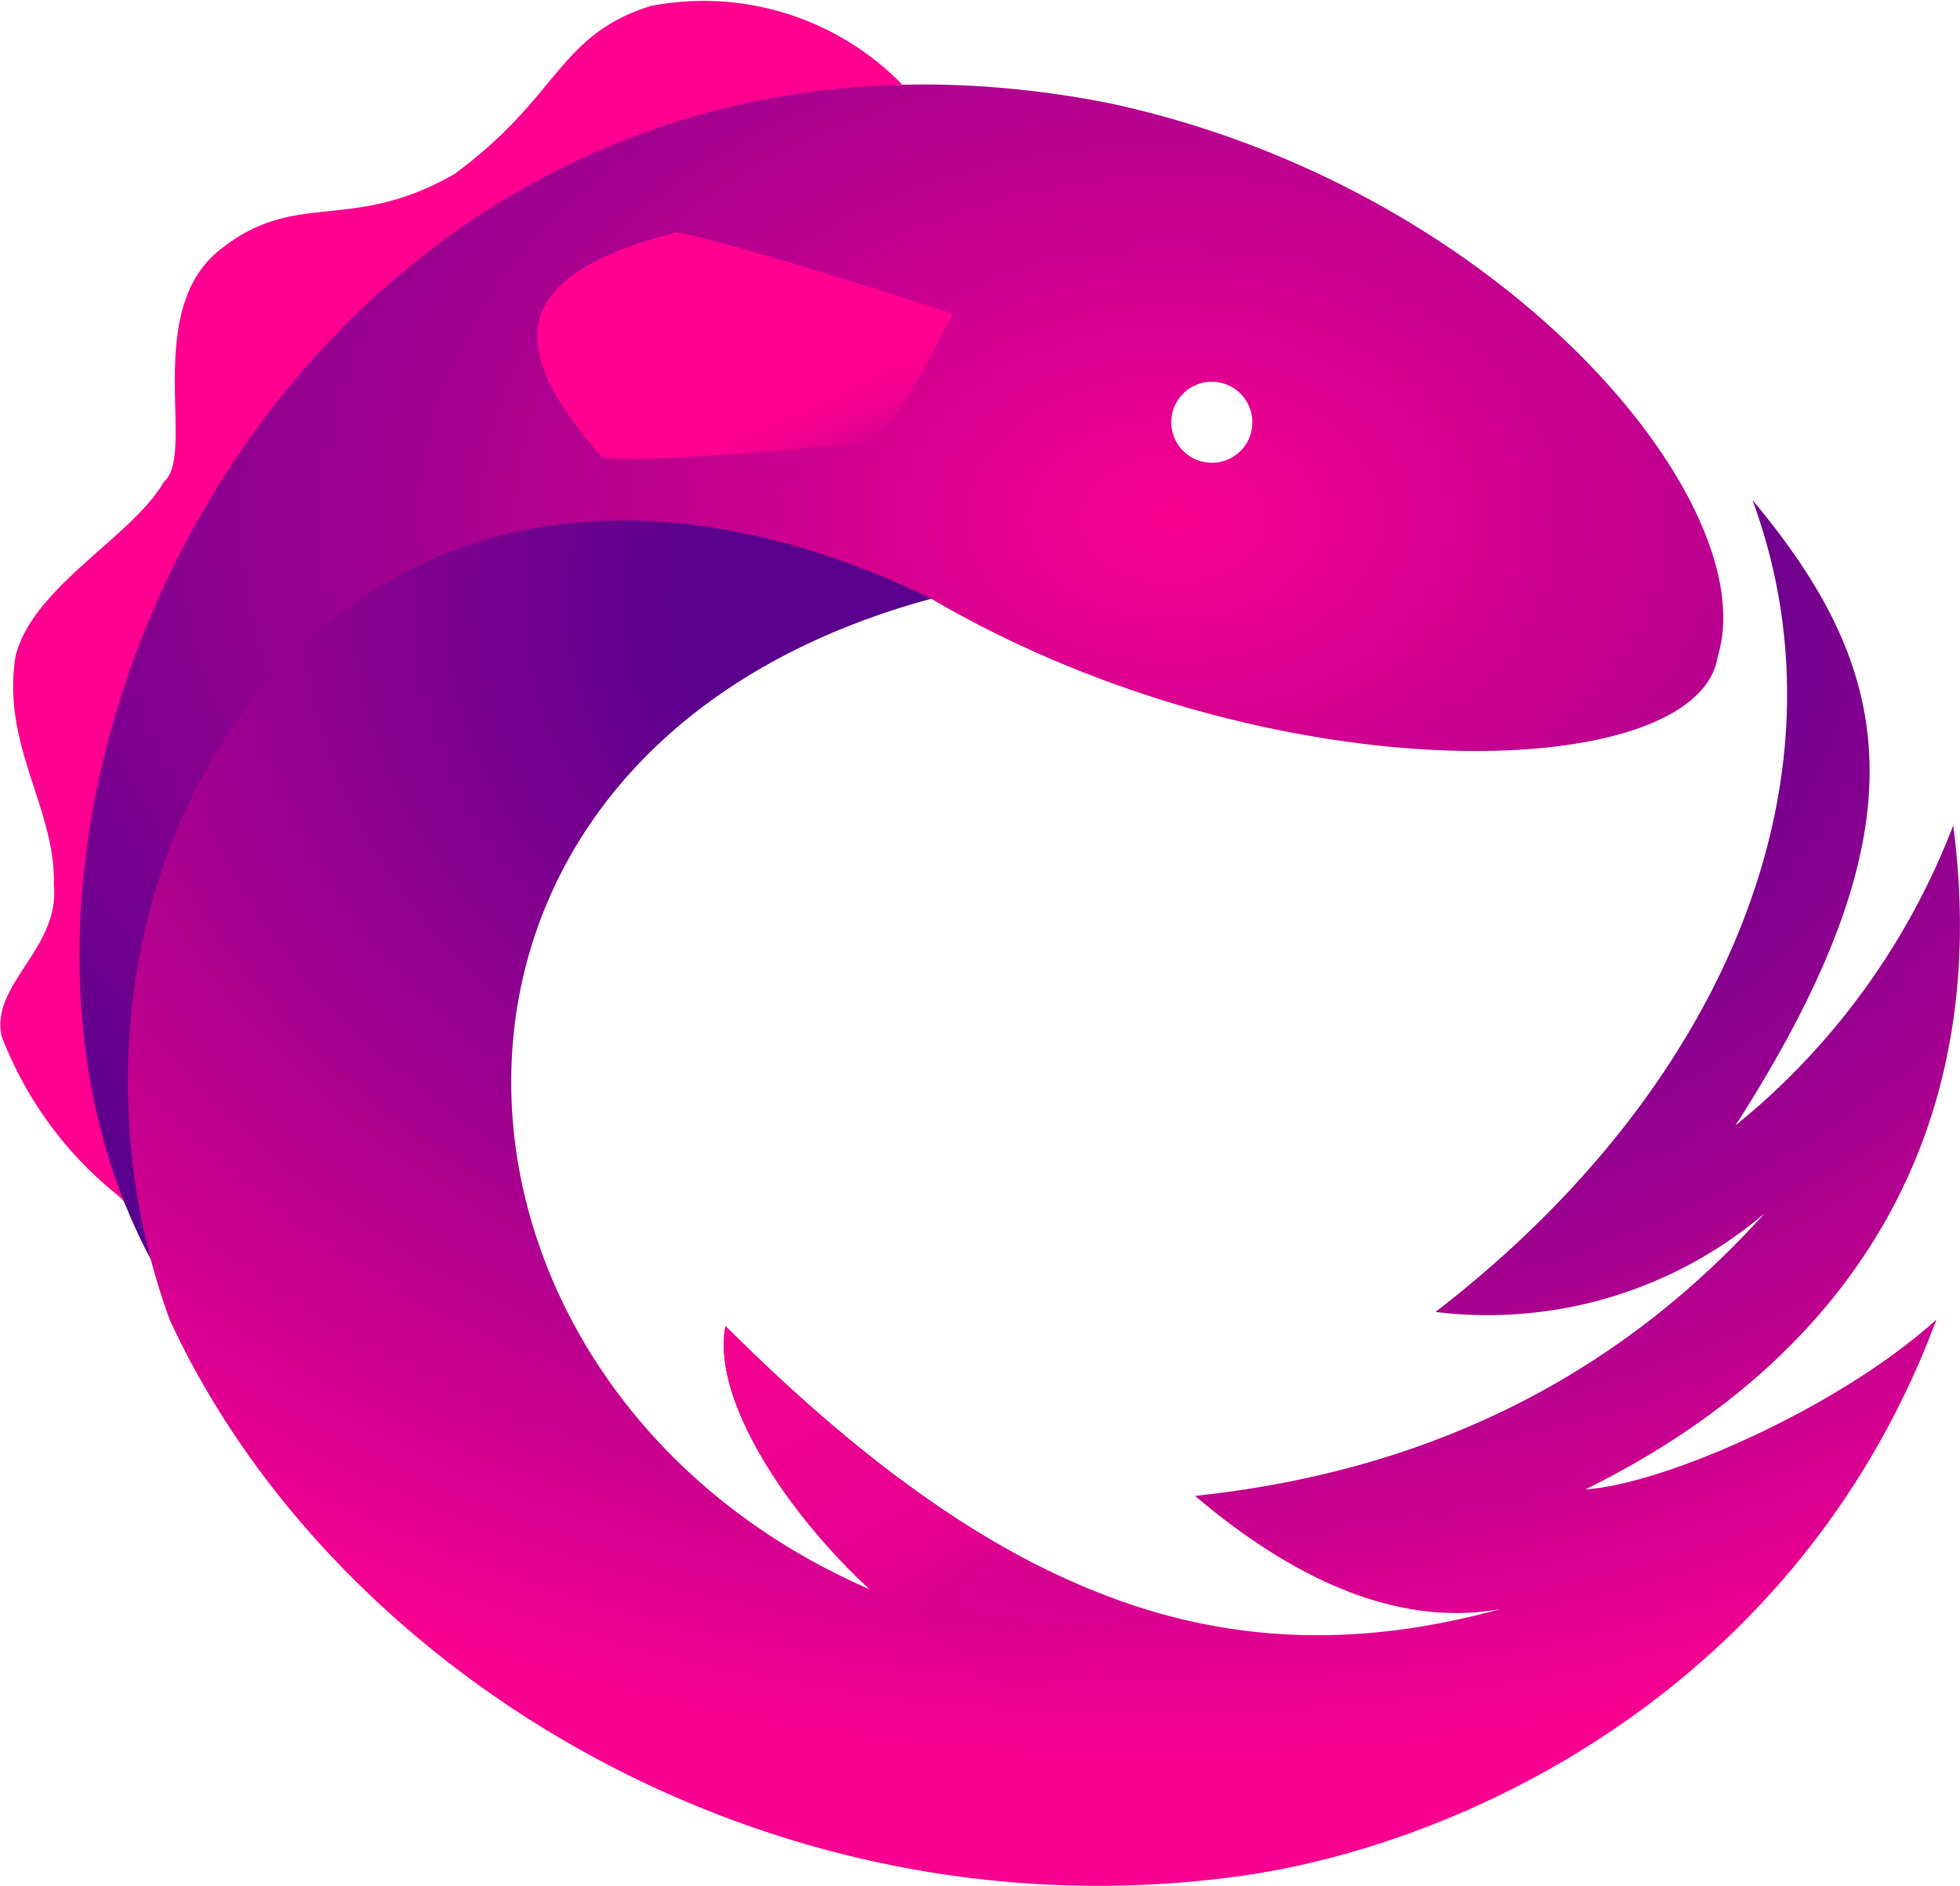 <svg xmlns="http://www.w3.org/2000/svg" xmlns:xlink="http://www.w3.org/1999/xlink" viewBox="0 0 75 72.17"><defs><style>.cls-1{fill:#ff0090;}.cls-2{fill:url(#radial-gradient);}.cls-3{fill:url(#radial-gradient-2);}.cls-4{fill:url(#linear-gradient);}.cls-5{fill:url(#linear-gradient-2);}</style><radialGradient id="radial-gradient" cx="3803.42" cy="478.19" r="0.27" gradientTransform="matrix(209.32, 0, 0, -149.74, -796092.16, 71624.23)" gradientUnits="userSpaceOnUse"><stop offset="0" stop-color="#f80090"/><stop offset="1" stop-color="#4d008e"/></radialGradient><radialGradient id="radial-gradient-2" cx="3805.2" cy="479.08" r="0.25" gradientTransform="matrix(233.31, 0, 0, -176.49, -887753.12, 84576.3)" gradientUnits="userSpaceOnUse"><stop offset="0" stop-color="#57008e"/><stop offset="0.29" stop-color="#5c008e"/><stop offset="1" stop-color="#f80090"/></radialGradient><linearGradient id="linear-gradient" x1="3769.37" y1="474.21" x2="3769.55" y2="473.96" gradientTransform="matrix(75.19, 0, 0, -59.93, -283394.45, 28469.75)" gradientUnits="userSpaceOnUse"><stop offset="0" stop-color="#f70090"/><stop offset="0.67" stop-color="#e50090"/><stop offset="0.83" stop-color="#d6008f" stop-opacity="0.2"/><stop offset="1" stop-color="#c10090" stop-opacity="0"/></linearGradient><linearGradient id="linear-gradient-2" x1="3749.86" y1="462.47" x2="3749.8" y2="462.54" gradientTransform="matrix(54.25, 0, 0, -29.62, -203391.52, 13713.54)" gradientUnits="userSpaceOnUse"><stop offset="0" stop-color="#b2008f" stop-opacity="0.15"/><stop offset="0.4" stop-color="#f70090" stop-opacity="0.4"/><stop offset="0.65" stop-color="#f60090" stop-opacity="0.89"/><stop offset="1" stop-color="#ff0090"/></linearGradient></defs><title>Ресурс 121</title><g id="Слой_2" data-name="Слой 2"><g id="Layer_1" data-name="Layer 1"><path class="cls-1" d="M4.89,46C1.05,25.56,11.2,5.85,34.52,3.23a10.63,10.63,0,0,0-9.63-3c-3.57,1.14-3.45,3.45-7.5,6.43-4,2.3-6.05.54-9,2.92s-.88,7.8-2.11,8.85c-1.22,2.12-5,4-5.68,6.66-.57,3.41,1.54,5.85,1.46,8.77.24,2.44-2.43,3.81-2,5.79a14.38,14.38,0,0,0,4.4,6.06c.24.17.49.58.45.34Z"/><path class="cls-2" d="M46.38,17.71a1.55,1.55,0,1,1,1.54-1.54,1.54,1.54,0,0,1-1.54,1.54ZM5.79,48.23C2.1,30.47,13.53,15.62,35.66,22.93c13,7.6,29.34,7.11,30.07,2.19,1.82-5.89-8.28-18-23.38-21.19-30-5.84-46.11,26.54-36.56,44.3Z"/><path class="cls-3" d="M54.93,50.21a16.36,16.36,0,0,0,12.59-3.77C61.61,53,54.21,56.35,45.73,57.25c4.05,3.44,8,5,11.69,4.33C47,64.44,38.34,61.29,27.76,50.75c-.55,2.84,2.45,7.26,5.53,10.08-17.91-7.77-19.48-32,2.36-37.92C13,12,.2,33.17,6.49,50.5,12.65,63.85,29.05,74.12,47,71.86c8.73-1.07,21.78-7.09,27.1-21.36C70.38,53.87,63.67,56.81,60.67,57,70.81,52,76.28,43.36,74.74,31.59a27.34,27.34,0,0,1-8.33,11.48c7.36-11.48,6.1-17.41.65-23.93C71,29.86,65.91,41.75,54.93,50.21Z"/><path class="cls-4" d="M49.73,62.56c-.77-.15,1.75,1-3.11-.27s-9.81-2.53-18.86-11.54c-.55,2.84,2.45,7.26,5.53,10.08,8.34,5.81,2.67,3.09,15.37,7.48a11.75,11.75,0,0,0,1.07-5.75Z"/><path class="cls-5" d="M33.58,16.91s1.11-1.63,1.54-2.37c.52-.9,1.33-2.54,1.33-2.54S28,9.23,25.87,8.89c-6.49,1.68-6.51,4.4-2.88,8.56.4.46,10.59-.54,10.59-.54Z"/></g></g></svg>